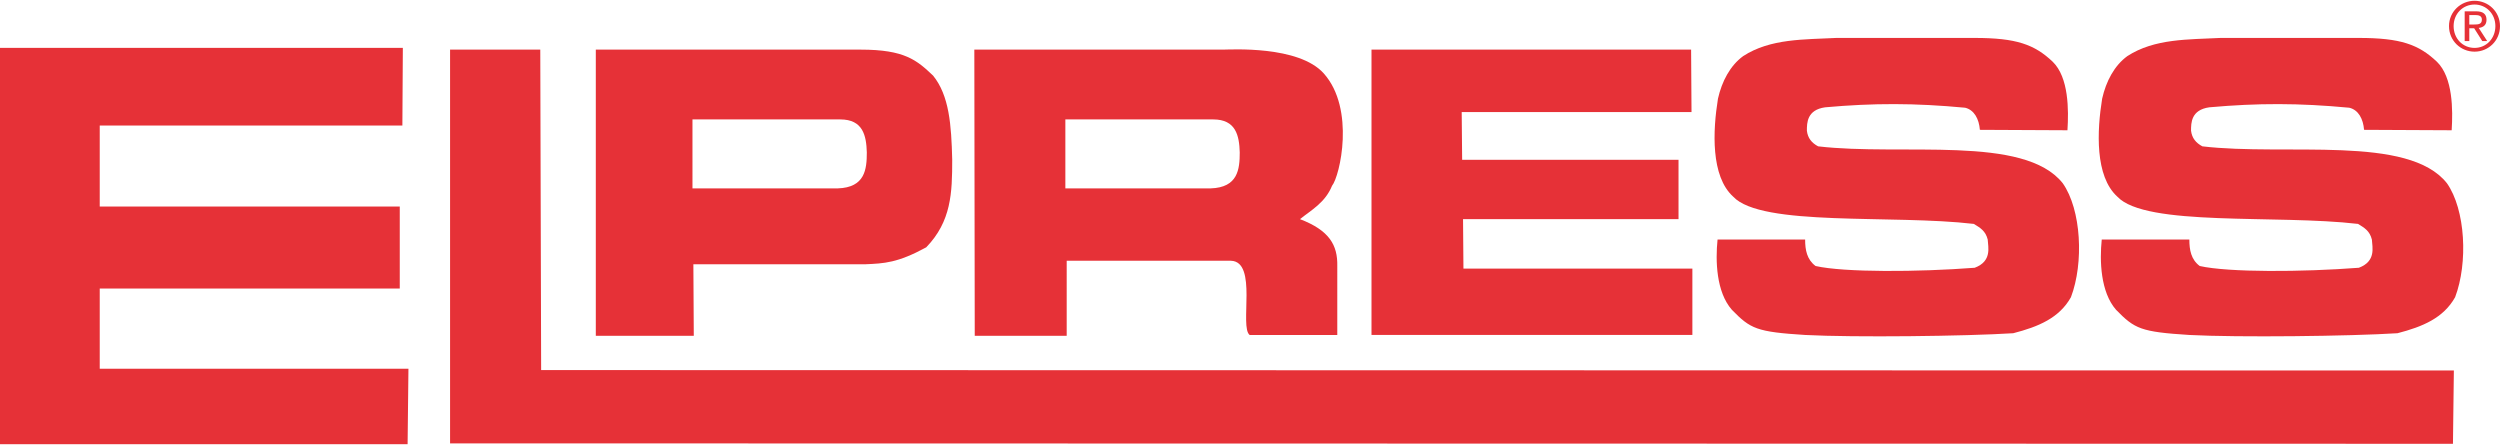 <svg xmlns="http://www.w3.org/2000/svg" xmlns:xlink="http://www.w3.org/1999/xlink" id="Ebene_1" x="0px" y="0px" width="500px" height="89px" viewBox="0 0 500 89" xml:space="preserve"><g>	<path fill="#E63137" d="M410.549,12.356c3.205,3.118,3.205,9.624,2.941,13.695l-17.515-0.086c-0.167-2.165-1.13-3.985-2.95-4.42  c-10.057-0.95-18.296-0.95-28.001-0.083c-3.647,0.518-3.647,3.121-3.647,4.673c0.174,1.481,0.947,2.437,2.246,3.132  c16.828,1.986,41.195-2.352,48.918,7.37c3.732,5.29,4.251,15.948,1.647,22.803c-2.341,4.168-6.503,5.902-11.538,7.204  c-9.442,0.601-31.904,0.864-41.625,0.349c-9.711-0.617-10.927-1.216-14.649-5.035c-3.132-3.554-3.302-9.805-2.866-14.045h17.516  c0,2.074,0.352,3.988,2.085,5.287c5.72,1.302,20.559,1.216,31.831,0.352c3.471-1.304,2.685-4.085,2.602-5.639  c-0.436-1.736-1.481-2.349-2.783-3.133c-16.125-1.899-42.495,0.618-48.129-5.456c-4.506-4.082-4.074-13.188-3.038-19.598  c0.783-3.468,2.435-6.601,5.035-8.503c5.459-3.554,12.312-3.302,18.646-3.637h27.668C403.265,7.587,406.901,8.889,410.549,12.356"></path>	<path fill="#E63137" d="M487.388,12.356c3.202,3.118,3.202,9.624,2.947,13.695l-17.523-0.086c-0.169-2.165-1.117-3.985-2.953-4.42  c-10.054-0.95-18.293-0.95-28.004-0.083c-3.647,0.518-3.647,3.121-3.647,4.673c0.18,1.481,0.964,2.437,2.263,3.132  c16.817,1.986,41.198-2.352,48.907,7.37c3.73,5.29,4.248,15.948,1.645,22.803c-2.335,4.168-6.503,5.902-11.524,7.204  c-9.456,0.601-31.92,0.864-41.628,0.349c-9.719-0.617-10.932-1.216-14.66-5.035c-3.118-3.554-3.301-9.805-2.863-14.045h17.523  c0,2.074,0.338,3.988,2.069,5.287c5.732,1.302,20.564,1.216,31.837,0.352c3.468-1.304,2.687-4.085,2.601-5.639  c-0.433-1.736-1.479-2.349-2.778-3.133c-16.13-1.899-42.497,0.618-48.136-5.456c-4.504-4.082-4.069-13.188-3.033-19.598  c0.783-3.468,2.432-6.601,5.035-8.503c5.47-3.554,12.312-3.302,18.647-3.637h27.664C480.098,7.587,483.737,8.889,487.388,12.356"></path>	<polygon fill="#E63137" points="335.705,31.954 335.705,43.828 292.608,43.828 292.689,53.719 338.475,53.719 338.475,66.993   274.299,66.993 274.299,9.922 338.222,9.922 338.303,22.413 292.34,22.413 292.429,31.954  "></polygon>	<polygon fill="#E63137" points="80.569,9.575 80.476,25.1 19.947,25.1 19.947,41.313 79.952,41.313 79.952,57.707 19.947,57.707   19.947,73.751 81.688,73.751 81.52,88.843 0,88.843 0,9.575  "></polygon>	<polygon fill="#E63137" points="108.056,9.925 108.228,74.015 490.772,74.098 490.592,88.758 90.014,88.674 90.014,9.925  "></polygon>	<path fill-rule="evenodd" clip-rule="evenodd" fill="#E63137" d="M259.993,43.828c2.263-1.817,5.032-3.285,6.415-6.673  c1.567-1.913,4.686-15.357-1.648-22.462c-5.027-5.636-18.646-4.769-20.199-4.769h-49.695l0.083,57.234h18.391V52.153h20.637h12.233  c5.373,0.183,1.643,13.272,3.725,14.843h17.523V53.2C267.54,49.032,265.89,46.083,259.993,43.828 M242.129,37.677h-29.057V23.884  h29.575c4.517,0,5.204,3.215,5.301,6.589C247.948,33.857,247.594,37.505,242.129,37.677"></path>	<path fill-rule="evenodd" clip-rule="evenodd" fill="#E63137" d="M186.625,15.129c-3.29-3.122-5.722-5.204-14.478-5.204h-42.239  h-10.747v57.234h19.596l-0.083-14.308h34.424c3.733-0.166,6.42-0.263,12.143-3.385c5.035-5.204,5.201-10.926,5.201-17.513  C190.275,24.933,189.841,19.117,186.625,15.129 M167.545,37.677h-29.051V23.884h29.568c4.518,0,5.205,3.215,5.301,6.589  C173.363,33.857,173.015,37.505,167.545,37.677"></path>	<path fill="#E63137" d="M494.916,0.157c2.765,0,5.084,2.19,5.084,5.06c0,2.926-2.319,5.115-5.084,5.115  c-2.783,0-5.115-2.189-5.115-5.115C489.801,2.348,492.133,0.157,494.916,0.157 M494.916,9.581c2.343,0,4.16-1.876,4.16-4.364  c0-2.435-1.817-4.311-4.16-4.311c-2.375,0-4.192,1.876-4.192,4.311C490.724,7.705,492.541,9.581,494.916,9.581 M492.936,2.265  h2.289c1.412,0,2.077,0.558,2.077,1.698c0,1.079-0.679,1.527-1.562,1.619l1.696,2.627h-0.99l-1.613-2.558h-0.975v2.558h-0.923  V2.265z M493.858,4.902h0.961c0.813,0,1.557-0.04,1.557-0.977c0-0.789-0.674-0.912-1.299-0.912h-1.219V4.902z"></path></g></svg>